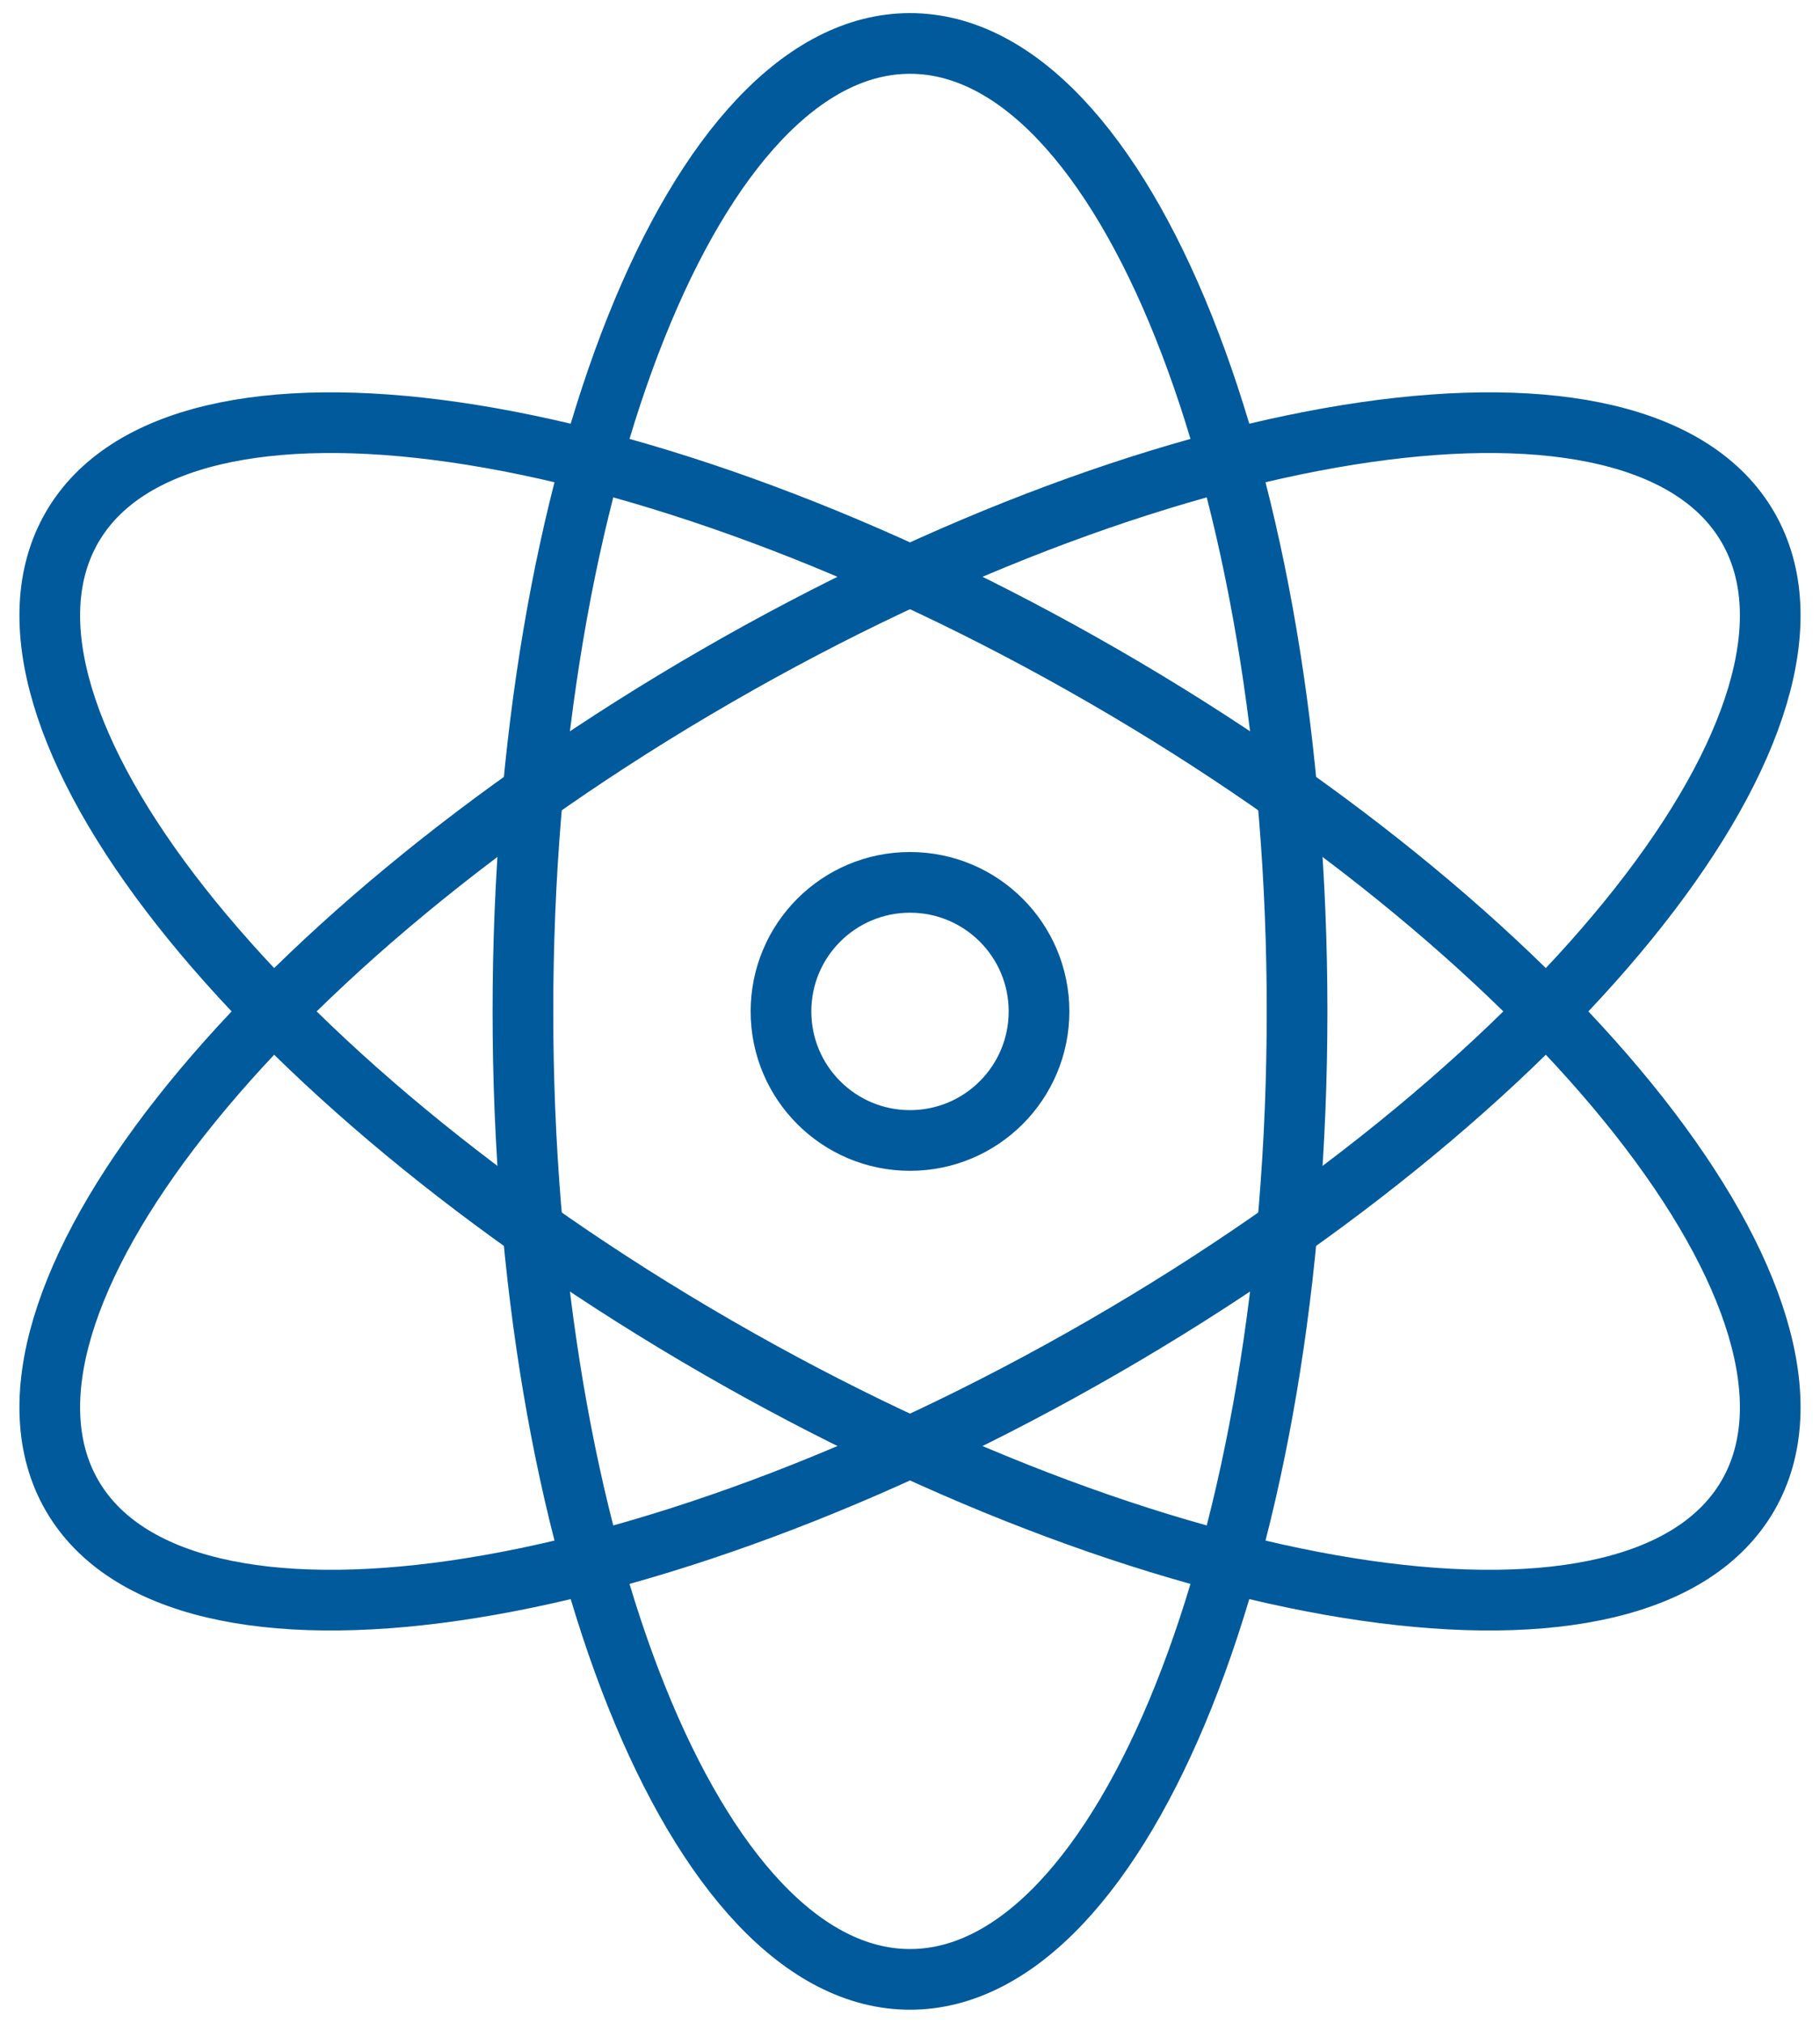 <svg width="90" height="100" viewBox="0 0 90 100" fill="none" xmlns="http://www.w3.org/2000/svg">
<path d="M45 97.852C55.571 97.852 64.141 76.428 64.141 50C64.141 23.572 55.571 2.148 45 2.148C34.429 2.148 25.859 23.572 25.859 50C25.859 76.428 34.429 97.852 45 97.852Z" stroke="#005A9C" stroke-width="3" stroke-miterlimit="10" stroke-linecap="round" stroke-linejoin="round"/>
<path d="M86.441 26.074C91.722 35.223 77.442 53.372 54.57 66.576C31.699 79.781 8.842 83.075 3.559 73.926C-1.722 64.776 12.558 46.628 35.43 33.424C58.301 20.219 81.158 16.925 86.441 26.074Z" stroke="#005A9C" stroke-width="3" stroke-miterlimit="10" stroke-linecap="round" stroke-linejoin="round"/>
<path d="M86.441 73.926C91.722 64.776 77.442 46.628 54.57 33.424C31.699 20.219 8.842 16.925 3.559 26.074C-1.722 35.223 12.558 53.372 35.43 66.576C58.301 79.781 81.158 83.075 86.441 73.926Z" stroke="#005A9C" stroke-width="3" stroke-miterlimit="22.926" stroke-linecap="round" stroke-linejoin="round"/>
<path d="M45 56.38C48.524 56.38 51.38 53.524 51.38 50C51.38 46.476 48.524 43.62 45 43.62C41.476 43.62 38.62 46.476 38.62 50C38.62 53.524 41.476 56.38 45 56.38Z" stroke="#005A9C" stroke-width="3" stroke-miterlimit="10" stroke-linecap="round" stroke-linejoin="round"/>
</svg>
